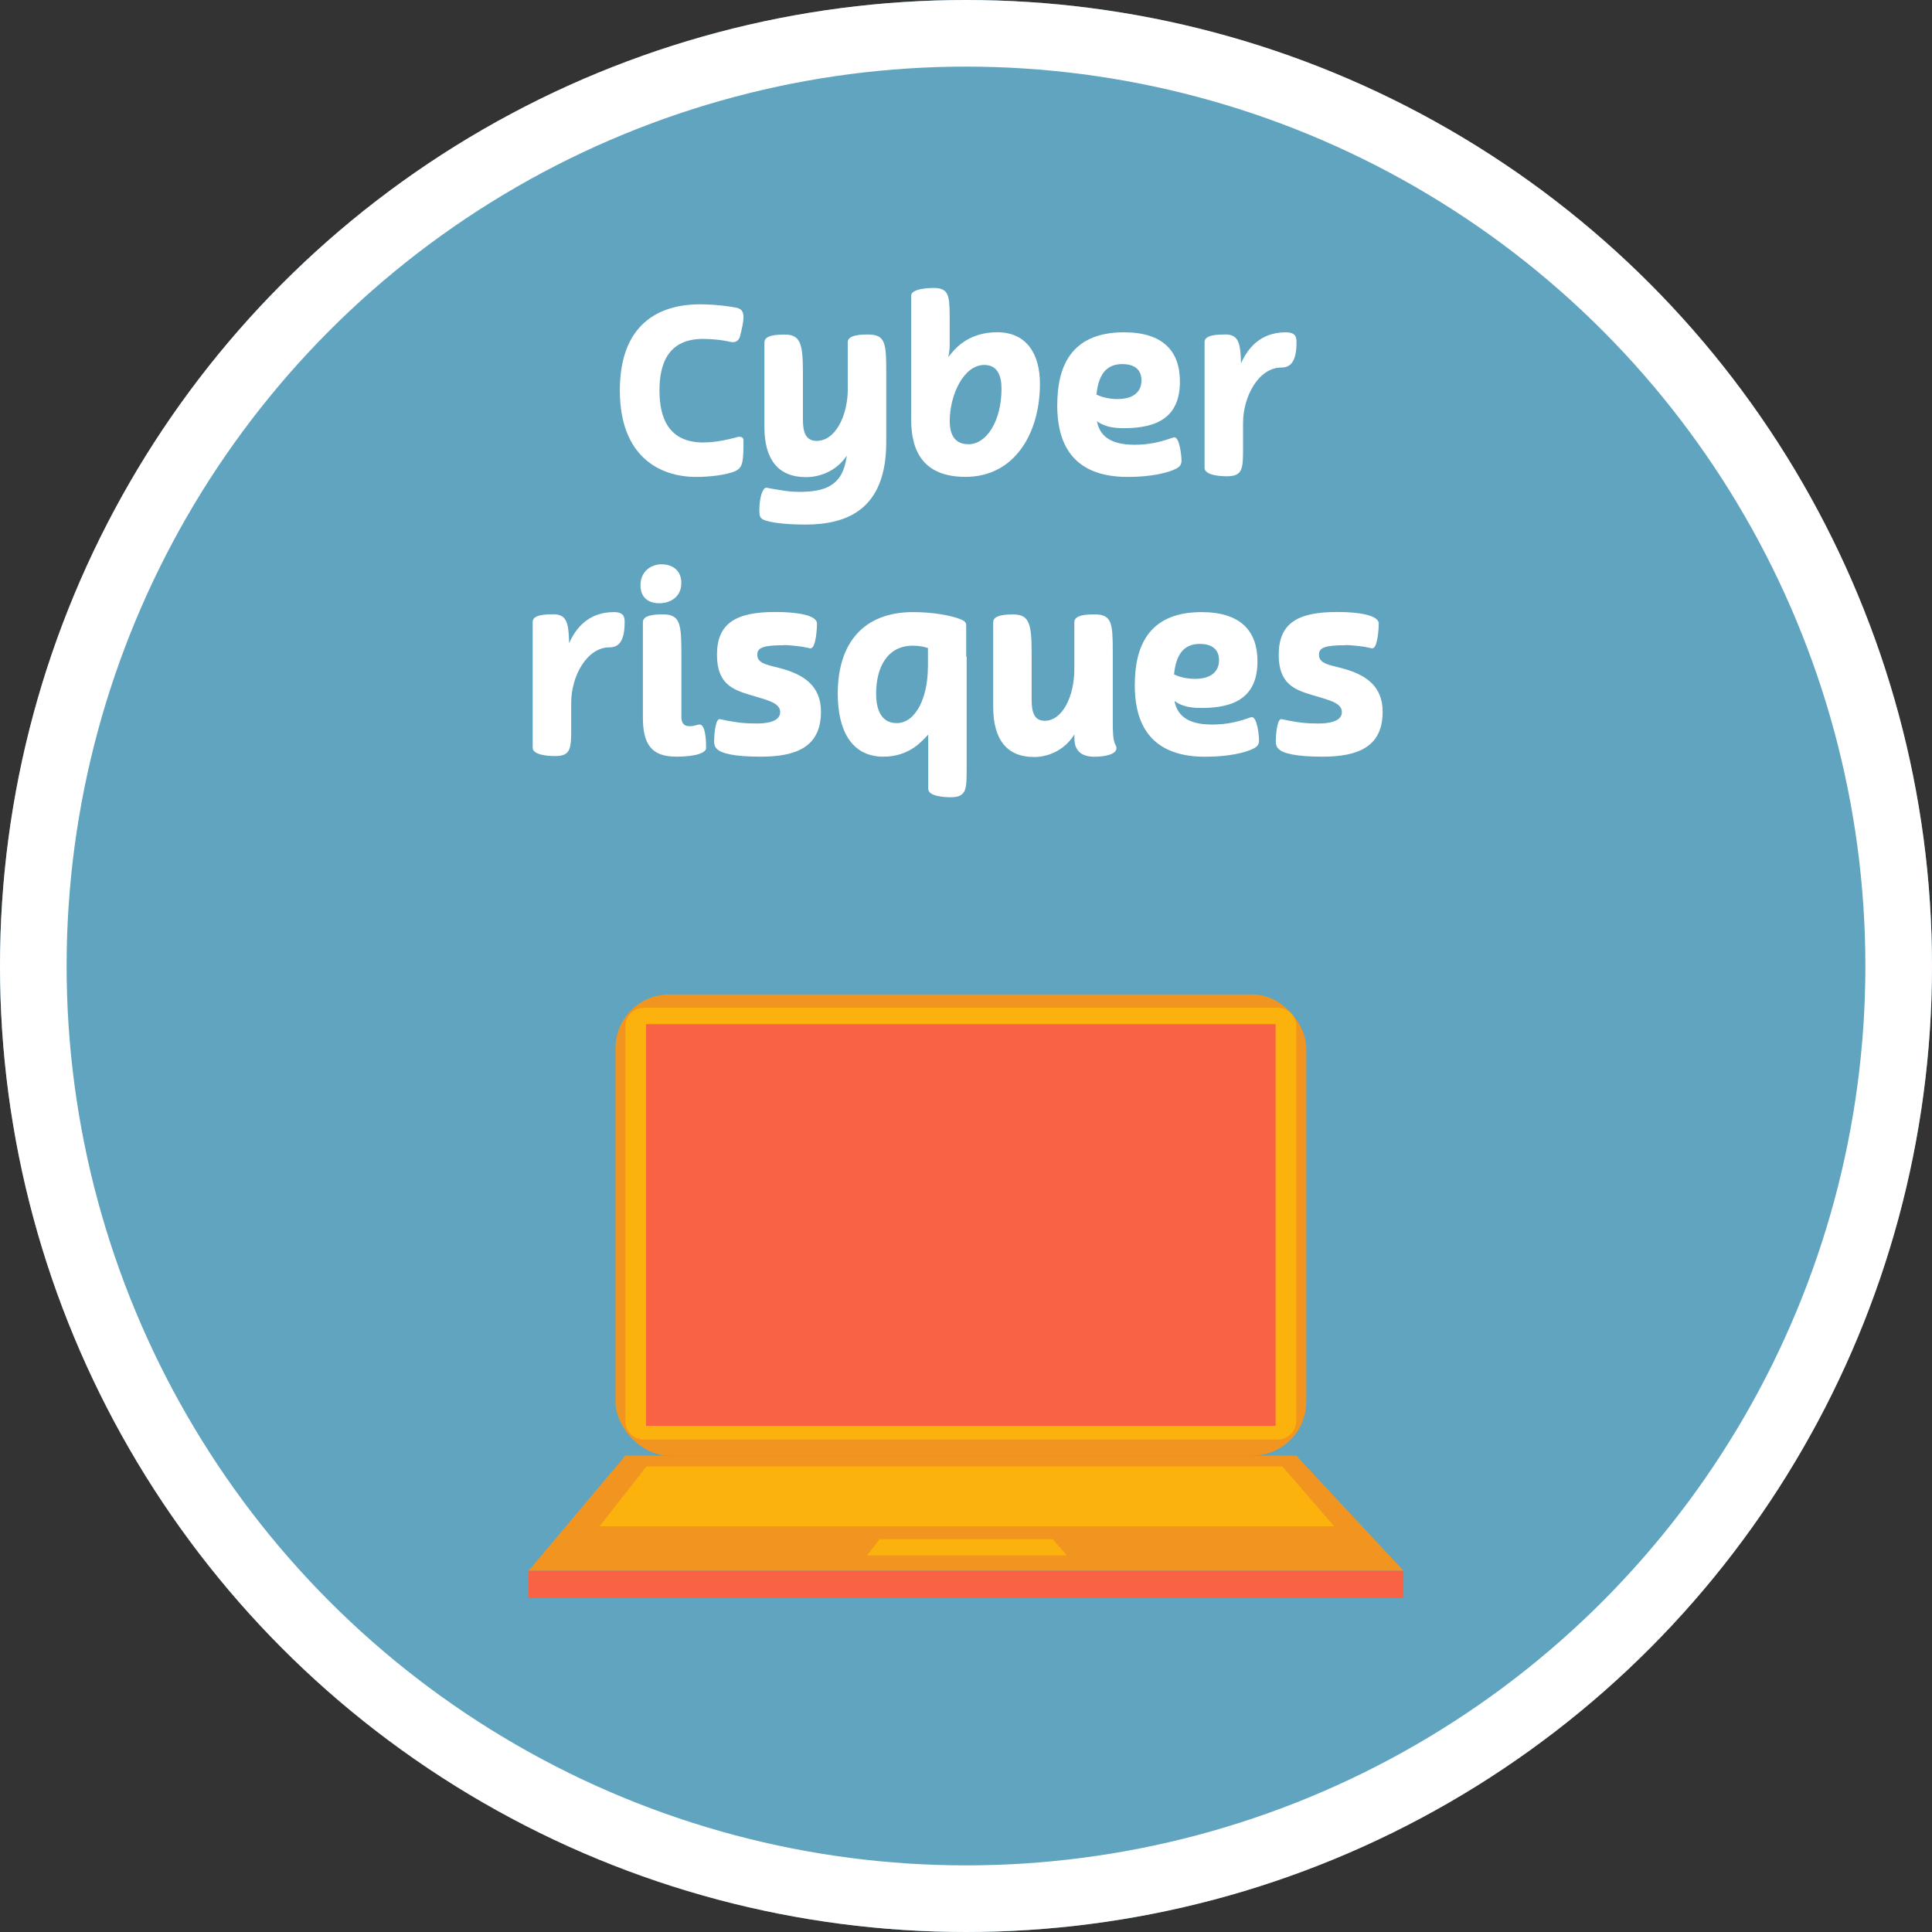 <?xml version="1.0" encoding="UTF-8"?><svg id="Calque_1" xmlns="http://www.w3.org/2000/svg" viewBox="0 0 290 290"><rect x="0" y="0" width="290" height="290" fill="#333333" stroke="none"/><defs><style>.cls-1{fill:#fff;}.cls-2{fill:#fbb20d;}.cls-3{fill:#60a4bf;}.cls-4{stroke:#fff;stroke-width:10px;}.cls-4,.cls-5{fill:none;}.cls-6{fill:#f29420;}.cls-5{isolation:isolate;}.cls-7{fill:#f96243;}</style></defs><g id="Ellipse_16-2"><circle class="cls-3" cx="145" cy="145" r="145"/><circle class="cls-4" cx="145" cy="145" r="140"/></g><g id="Habitation" class="cls-5"><g class="cls-5"><path class="cls-1" d="m105.61,66.41c1.86,0,3.78-.46,4.55-.67.38-.11.63-.18.84-.18.42,0,.6.21.6.53,0,3.25-.1,4.1-1.23,4.62-1.3.6-3.96.88-5.85.88-5.53,0-11.48-3.08-11.48-12.99s5.81-12.92,12.01-12.92c2.28,0,4.66.32,5.6.53.56.17.95.46.95,1.4,0,.63-.18,1.58-.56,3.01-.18.46-.53.74-1.02.74-.18,0-.42-.04-.84-.14-.8-.17-2.27-.35-3.64-.35-5.18,0-6.55,3.61-6.55,7.74s1.37,7.81,6.62,7.81Z"/><path class="cls-1" d="m127.1,68.4c-1.26,1.92-3.54,3.22-6.13,3.22-4.2,0-6.23-2.7-6.23-7.53v-12.71c0-1.09,1.89-1.16,3.05-1.16,2.35,0,2.73,1.37,2.73,5.67v7.07c0,1.92.42,3.22,2.07,3.22,2.73,0,4.55-3.57,4.66-7.42v-7.39c0-1.09,1.89-1.16,3.05-1.16,2.63,0,2.73,1.37,2.73,5.67v10.47c0,10.08-5.81,12.39-12.15,12.39-3.26,0-5.36-.35-6.13-.67-.67-.25-.77-.59-.77-1.47,0-2,.52-3.4,1.05-3.4.07,0,.31.07.56.11.91.14,2.63.52,4.34.52,4.06,0,6.62-.98,7.18-5.46Z"/><path class="cls-1" d="m142.35,53.59c.59-.77,1.23-1.47,1.92-2,1.57-1.19,3.4-1.72,5.39-1.72,4.52,0,6.44,3.36,6.44,7.74,0,7.39-3.78,13.97-11.17,13.97-6.27,0-8.16-3.78-8.16-8.58v-18.62c0-1.08,2.8-1.16,3.33-1.16,2.24,0,2.42,1.05,2.45,4.03v4.59c0,.56-.07,1.15-.21,1.75Zm.21,9.59c0,2.17.81,3.5,2.83,3.5,2.7,0,4.94-3.5,4.94-8.33,0-2-.63-3.57-2.59-3.57-3.08,0-5.18,4.48-5.18,8.4Z"/><path class="cls-1" d="m158.7,60.77c0-5.5,1.89-10.89,10.01-10.89,5.88,0,8.4,2.84,8.4,7.39,0,5.36-3.4,7-8.4,7-.91,0-1.82-.07-2.59-.32-.59-.17-1.08-.45-1.47-.73.38,1.92,1.65,3.54,5.67,3.54,2.21,0,3.85-.46,4.83-.77.56-.17.95-.35,1.12-.35.8,0,1.08,2.8,1.08,3.5,0,.56-.21.88-.77,1.19-1.19.63-3.75,1.26-7.32,1.26-9.14,0-10.57-6.12-10.57-10.82Zm5.88-1.54c.88.42,2,.67,3.15.67,2.35,0,3.61-1.05,3.61-2.8s-1.22-2.45-2.87-2.45c-2.59,0-3.61,1.82-3.89,4.59Z"/><path class="cls-1" d="m183.83,50.2c2.03,0,2.38,1.12,2.45,4.34.98-2.21,2.87-4.66,6.72-4.66,1.58,0,1.61.84,1.61,1.54,0,2.87-.91,3.75-2.28,3.75-3.4,0-5.74,4.34-5.74,8.3v3.61c0,3.22,0,4.41-2.42,4.41-.98,0-3.36-.14-3.36-1.26v-18.9c0-1.05,1.89-1.12,3.01-1.12Z"/><path class="cls-1" d="m82.98,92.2c2.03,0,2.38,1.12,2.45,4.34.98-2.21,2.87-4.66,6.72-4.66,1.58,0,1.61.84,1.61,1.54,0,2.87-.91,3.75-2.28,3.75-3.4,0-5.74,4.34-5.74,8.3v3.61c0,3.22,0,4.41-2.42,4.41-.98,0-3.36-.14-3.36-1.26v-18.9c0-1.05,1.89-1.12,3.01-1.12Z"/><path class="cls-1" d="m99.36,84.71c1.58,0,2.91.91,2.91,2.8,0,2.1-1.65,3.04-3.33,3.04-1.54,0-2.8-.8-2.8-2.7,0-2.03,1.51-3.15,3.22-3.15Zm2.91,22.79c0,1.12.46,1.5,1.19,1.5.35,0,.56,0,.88-.11.32-.07.53-.14.67-.14.91,0,.98,2.49.98,3.54,0,.63-1.33,1.29-4.48,1.29-3.75,0-5.01-1.89-5.01-5.92v-14.28c0-1.09,1.89-1.16,3.01-1.16,2.66,0,2.77,1.5,2.77,6.2v9.07Z"/><path class="cls-1" d="m117.7,96.85c-3.19,0-4.03.38-4.03,1.44,0,1.5,2,1.54,4.24,2.24,2.62.84,5.32,2.34,5.32,6.3,0,5.18-3.54,6.75-9.03,6.75-4.03,0-5.95-.49-6.62-1.19-.28-.28-.39-.63-.39-1.12,0-.77.18-3.33.81-3.33.1,0,.35.07,1.19.24,1.58.28,2.45.42,4.38.42,1.47,0,3.54-.25,3.54-1.72s-2.21-1.85-4.59-2.59c-2.52-.77-4.9-1.65-4.9-5.99,0-4.76,2.83-6.44,8.79-6.44,3.15,0,6.23.46,6.23,1.75,0,.28-.1,3.71-.98,3.71-.14,0-.28-.07-1.26-.25-1.61-.21-2.48-.25-2.69-.25Z"/><path class="cls-1" d="m137.05,91.88c3.01,0,5.67.49,7.14,1.08.81.32.84.6.84,1.05v4.55h.07v16.73c0,3.19,0,4.38-2.41,4.38-.95,0-3.36-.14-3.36-1.26v-8.16c-.49.56-1.02,1.08-1.61,1.58-1.58,1.26-3.33,1.75-5.11,1.75-4.87,0-6.86-4.06-6.86-9.45,0-7.63,3.89-12.25,11.31-12.25Zm2.24,8.26v-2.87c-.63-.21-1.37-.35-2.28-.35-3.78,0-5.5,3.19-5.5,7.21,0,2.38.77,4.41,3.08,4.41,2.91,0,4.69-3.92,4.69-8.4Z"/><path class="cls-1" d="m167.43,111.77c.81,1.5-1.79,1.82-3.15,1.82-1.68,0-3.01-.67-3.01-2.76v-.6c-1.23,2.03-3.5,3.4-6.06,3.4-4.13,0-6.13-2.7-6.13-7.53v-12.71c0-1.09,1.89-1.16,3.01-1.16,2.38,0,2.76,1.37,2.76,5.67v7.07c0,1.92.38,3.22,1.96,3.22,2.73,0,4.45-3.78,4.45-7.74v-7.07c0-1.09,1.89-1.16,3.04-1.16,2.62,0,2.73,1.37,2.73,5.67v10.26c0,1.22,0,2.94.38,3.61Z"/><path class="cls-1" d="m170.34,102.77c0-5.5,1.89-10.89,10.01-10.89,5.88,0,8.4,2.84,8.4,7.39,0,5.36-3.4,7-8.4,7-.91,0-1.82-.07-2.59-.32-.6-.17-1.08-.45-1.47-.73.39,1.92,1.65,3.54,5.67,3.54,2.21,0,3.85-.46,4.83-.77.56-.17.94-.35,1.12-.35.8,0,1.08,2.8,1.08,3.5,0,.56-.21.88-.77,1.19-1.19.63-3.75,1.26-7.32,1.26-9.14,0-10.57-6.12-10.57-10.82Zm5.88-1.54c.88.42,2,.67,3.15.67,2.34,0,3.61-1.05,3.61-2.8s-1.23-2.45-2.87-2.45c-2.59,0-3.61,1.82-3.88,4.59Z"/><path class="cls-1" d="m202.01,96.85c-3.19,0-4.03.38-4.03,1.44,0,1.5,2,1.54,4.24,2.24,2.62.84,5.32,2.34,5.32,6.3,0,5.18-3.54,6.75-9.03,6.75-4.03,0-5.95-.49-6.62-1.19-.28-.28-.39-.63-.39-1.12,0-.77.18-3.33.81-3.33.1,0,.35.07,1.19.24,1.58.28,2.45.42,4.38.42,1.47,0,3.54-.25,3.54-1.72s-2.21-1.85-4.58-2.59c-2.52-.77-4.9-1.65-4.9-5.99,0-4.76,2.83-6.44,8.79-6.44,3.15,0,6.23.46,6.23,1.75,0,.28-.1,3.71-.98,3.71-.14,0-.28-.07-1.26-.25-1.61-.21-2.48-.25-2.69-.25Z"/></g></g><g id="Groupe_508"><g id="Groupe_507"><rect id="Rectangle_240" class="cls-6" x="92.38" y="149.27" width="103.7" height="69.22" rx="8.09" ry="8.09"/><path id="Tracé_762" class="cls-2" d="m194.57,213.37c-.03,1.52-1.29,2.74-2.81,2.71h-95.08c-1.52.03-2.78-1.18-2.81-2.71,0,0,0,0,0,0v-59.39c.03-1.52,1.29-2.73,2.81-2.71h95.09c1.52-.03,2.78,1.19,2.81,2.71,0,0,0,0,0,0v59.39Z"/><path id="Tracé_766" class="cls-7" d="m96.98,153.73h94.49v60.3h-94.49v-60.3Z"/><path id="Tracé_763" class="cls-6" d="m93.87,218.49l-14.53,17.29h131.33l-16.09-17.29h-100.7Z"/><path id="Tracé_764" class="cls-2" d="m97.03,220.12l-7.03,8.98h110.26l-7.76-8.98h-95.47Z"/><path id="Tracé_765" class="cls-2" d="m132.05,231.03l-1.91,2.44h29.99l-2.11-2.44h-25.97Z"/><rect id="Rectangle_242" class="cls-7" x="79.34" y="235.78" width="131.33" height="4.09"/></g></g></svg>
